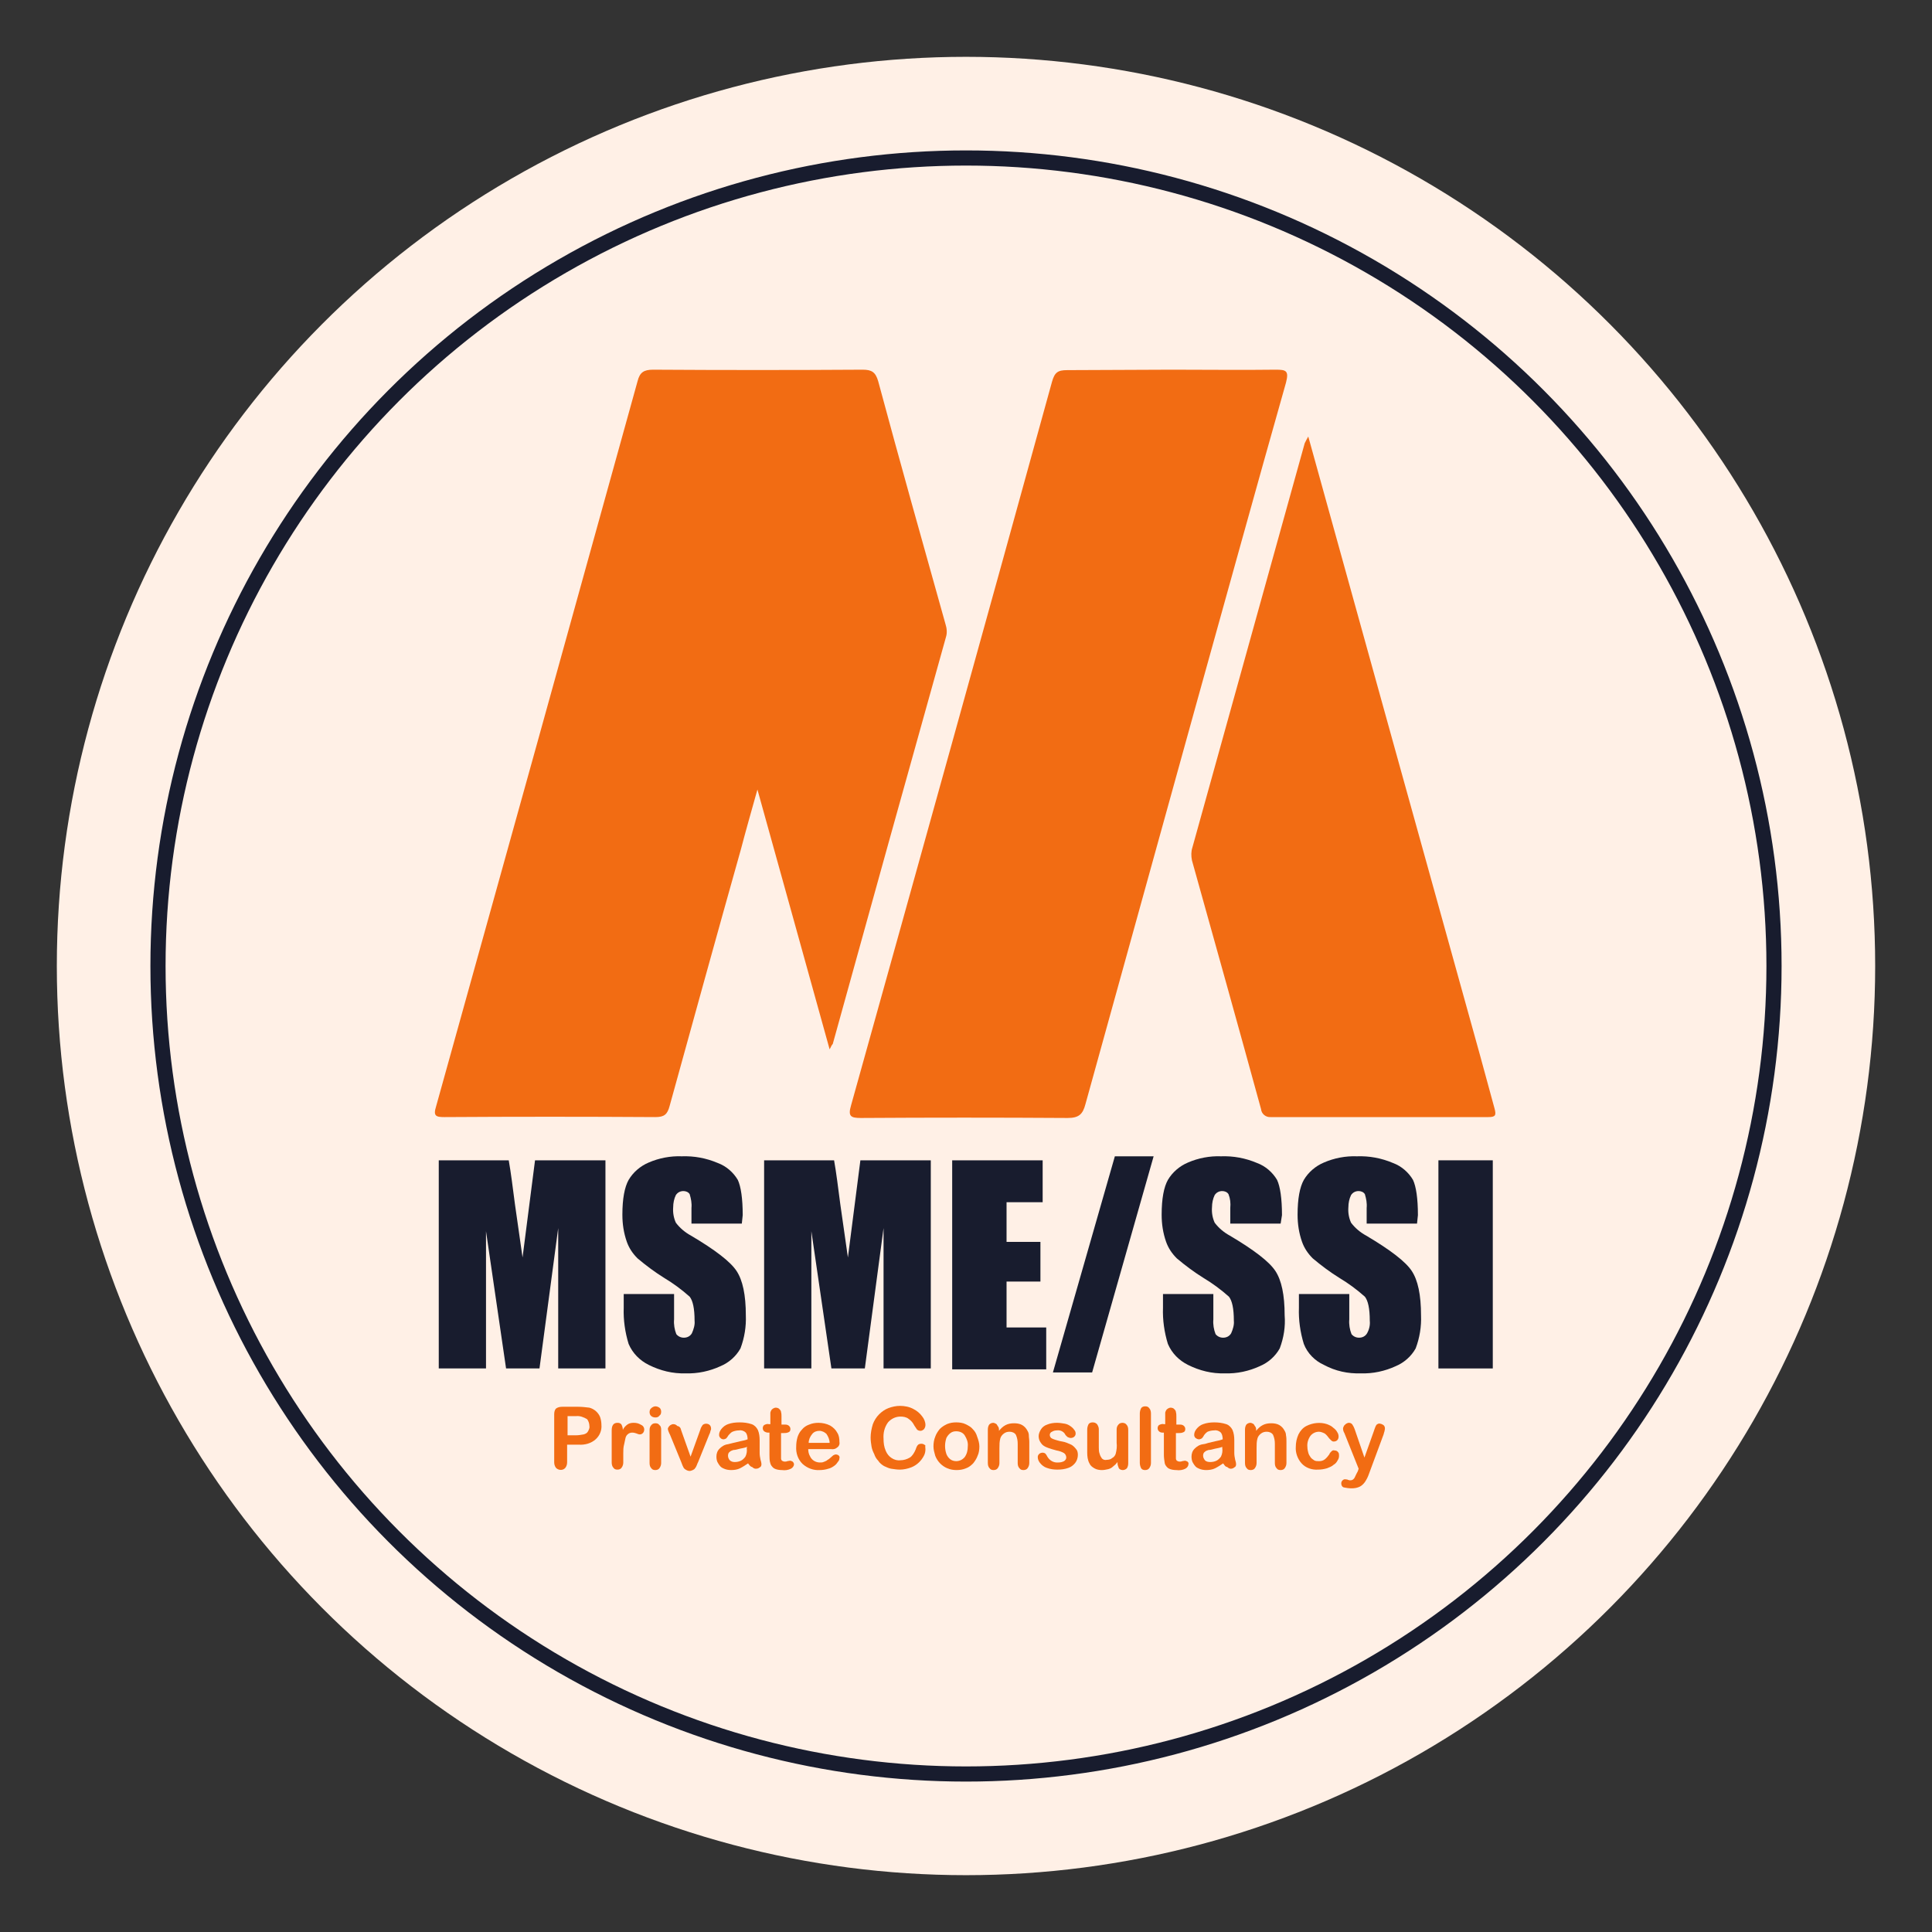 <?xml version="1.0" encoding="UTF-8"?>
<!DOCTYPE svg PUBLIC "-//W3C//DTD SVG 1.1//EN" "http://www.w3.org/Graphics/SVG/1.1/DTD/svg11.dtd">
<!-- Creator: CorelDRAW 2021 (64-Bit) -->
<svg xmlns="http://www.w3.org/2000/svg" xml:space="preserve" width="8.5in" height="8.5in" version="1.1" style="shape-rendering:geometricPrecision; text-rendering:geometricPrecision; image-rendering:optimizeQuality; fill-rule:evenodd; clip-rule:evenodd"
viewBox="0 0 8500 8500"
 xmlns:xlink="http://www.w3.org/1999/xlink"
 xmlns:xodm="http://www.corel.com/coreldraw/odm/2003">
 <rect x="0" y="0" width="8500" height="8500" fill="#333333" stroke="none"/>
 <defs>
  <style type="text/css">
   <![CDATA[
    .str0 {stroke:#181C2E;stroke-width:66.67;stroke-miterlimit:2.613}
    .fil4 {fill:none}
    .fil1 {fill:none;fill-rule:nonzero}
    .fil3 {fill:#181C2E;fill-rule:nonzero}
    .fil2 {fill:#F26C13;fill-rule:nonzero}
    .fil0 {fill:#FFF0E6;fill-rule:nonzero}
   ]]>
  </style>
 </defs>
 <g id="Layer_x0020_1">
  <circle class="fil0" cx="4250" cy="4250" r="4000"/>
  <circle class="fil1 str0" cx="4250" cy="4250" r="3554.9"/>
  <path class="fil2" d="M3650 4616.67c-105.89,-382.35 -209.8,-754.9 -317.65,-1143.14 -27.45,98.04 -50.98,180.39 -72.55,262.75 -105.89,376.47 -209.8,752.94 -313.72,1129.41 -9.8,37.26 -23.53,49.02 -62.74,49.02 -309.81,-1.96 -617.65,-1.96 -927.45,0 -37.26,0 -50.98,-3.93 -37.26,-47.06 296.08,-1062.75 592.16,-2127.45 886.28,-3190.2 9.8,-39.22 27.45,-50.98 68.63,-50.98 307.84,1.96 613.72,1.96 921.57,0 39.22,0 56.86,9.8 68.63,50.98 96.07,356.86 196.08,711.76 296.08,1068.63 5.88,17.65 7.84,39.21 1.96,56.86 -166.67,596.08 -333.34,1194.12 -498.04,1790.2 -3.92,3.93 -5.89,7.85 -13.73,23.54z"/>
  <path class="fil2" d="M5155.89 1626.47c152.94,0 305.88,1.96 456.86,0 45.1,0 58.83,3.93 45.1,56.86 -133.33,470.59 -262.75,941.17 -394.12,1411.76 -162.74,588.24 -325.49,1174.51 -488.23,1762.74 -11.77,45.1 -29.41,60.79 -78.43,60.79 -303.92,-1.96 -605.88,-1.96 -909.8,0 -45.1,0 -56.86,-7.84 -43.14,-54.9 296.08,-1060.78 592.16,-2123.53 884.31,-3184.31 11.77,-41.17 25.49,-50.98 66.67,-50.98 154.9,0.01 307.83,-1.96 460.78,-1.96z"/>
  <path class="fil2" d="M5755.88 1920.59c252.94,913.73 503.92,1815.69 754.9,2719.61 21.57,78.43 43.14,158.82 64.7,237.26 7.84,29.41 3.93,37.26 -27.45,37.26 -319.61,0 -637.26,0 -956.87,0 -21.57,1.96 -41.17,-13.73 -43.14,-35.3 0,0 0,0 0,0 -100,-364.71 -201.96,-729.41 -303.93,-1094.12 -3.92,-19.61 -3.92,-39.22 1.96,-56.86 164.7,-592.16 329.41,-1186.28 494.12,-1778.43 5.89,-11.76 9.81,-19.61 15.7,-29.41z"/>
  <g id="_2223598595856">
   <path class="fil3" d="M2663.73 5104.9l0 915.69 -207.85 0 0 -617.65 -82.36 617.65 -147.05 0 -88.24 -603.92 0 603.92 -207.85 0 0 -915.69 307.84 0c9.8,54.9 17.65,119.61 27.45,194.12l33.33 233.33 54.9 -427.45 309.81 0z"/>
   <path class="fil3" d="M3263.72 5383.33l-221.57 0 0 -68.63c1.96,-21.57 -1.96,-41.18 -7.84,-60.79 -5.89,-9.8 -17.65,-13.73 -27.46,-13.73 -13.72,0 -25.49,5.89 -33.33,17.65 -7.84,15.69 -11.77,35.3 -11.77,52.94 -1.96,23.53 1.96,47.06 11.77,68.63 17.65,23.53 41.18,43.14 66.67,56.86 105.89,62.75 172.55,113.73 200,154.91 27.45,41.17 41.17,105.89 41.17,196.08 1.96,49.02 -5.88,98.04 -23.53,145.1 -19.61,35.3 -50.98,62.75 -88.24,78.43 -47.06,21.57 -100,33.33 -152.94,31.37 -56.86,1.96 -111.76,-11.77 -162.75,-37.26 -39.22,-19.61 -70.59,-50.98 -88.23,-92.16 -15.69,-50.98 -23.53,-105.89 -21.57,-158.82l0 -60.78 221.57 0 0 111.76c-1.96,21.57 1.96,45.1 9.8,64.7 7.84,9.8 19.61,15.69 33.33,15.69 13.73,0 27.45,-5.88 35.3,-19.61 7.84,-17.65 13.72,-37.26 11.76,-54.9 0,-54.9 -7.84,-88.24 -21.57,-105.89 -35.3,-31.37 -72.55,-58.83 -111.76,-82.35 -41.18,-25.49 -80.39,-54.9 -117.65,-86.28 -21.57,-21.57 -37.26,-45.1 -47.06,-72.55 -13.73,-39.22 -19.61,-78.43 -19.61,-119.61 0,-70.59 9.8,-121.57 27.46,-152.94 19.61,-33.33 50.98,-60.79 88.23,-76.47 45.1,-19.61 96.08,-29.41 145.1,-27.45 54.9,-1.96 107.84,7.84 158.82,29.41 37.26,13.72 68.63,41.17 88.23,74.51 13.73,29.41 21.57,82.35 21.57,154.9l-3.93 37.27z"/>
   <path class="fil3" d="M4095.1 5104.9l0 915.69 -207.84 0 0 -617.65 -82.35 617.65 -147.06 0 -88.23 -603.92 0 603.92 -207.84 0 0 -915.69 307.84 0c9.8,54.9 17.65,119.61 27.46,194.12l33.33 233.33 54.9 -427.45 309.8 0z"/>
   <polygon class="fil3" points="4189.21,5104.9 4587.26,5104.9 4587.26,5289.22 4428.43,5289.22 4428.43,5463.73 4577.45,5463.73 4577.45,5638.24 4428.43,5638.24 4428.43,5840.2 4602.94,5840.2 4602.94,6024.52 4189.21,6024.51 "/>
   <polygon class="fil3" points="5075.49,5087.26 4804.9,6038.24 4632.35,6038.24 4904.91,5087.26 "/>
   <path class="fil3" d="M5634.31 5383.33l-221.57 0 0 -68.63c1.96,-21.57 0,-41.18 -7.84,-60.79 -5.89,-9.8 -17.65,-13.73 -27.46,-13.73 -13.72,0 -25.49,5.89 -33.33,17.65 -7.84,15.69 -11.77,35.3 -11.77,52.94 -1.96,23.53 1.96,47.06 11.77,68.63 17.65,23.53 41.18,43.14 66.67,56.86 105.89,62.75 172.55,113.73 200,154.91 27.45,41.17 41.17,105.89 41.17,196.08 3.93,49.02 -3.92,98.04 -21.57,145.1 -19.61,35.3 -50.98,62.75 -88.24,78.43 -47.06,21.57 -100,33.33 -152.94,31.37 -56.86,1.96 -111.76,-11.77 -162.74,-37.26 -39.22,-19.61 -70.59,-50.98 -88.24,-92.16 -15.69,-50.98 -23.53,-105.89 -21.57,-158.82l0 -60.78 221.57 0 0 111.76c-1.96,21.57 1.96,45.1 9.8,64.7 7.84,9.8 19.61,15.69 33.33,15.69 13.73,0 27.46,-5.88 35.3,-19.61 7.84,-17.65 13.72,-37.26 11.77,-54.9 0,-54.9 -7.85,-88.24 -21.57,-105.89 -35.3,-31.37 -72.55,-58.83 -111.76,-82.35 -41.17,-25.49 -80.39,-54.9 -117.65,-86.28 -21.57,-21.57 -37.26,-45.1 -47.06,-72.55 -13.73,-39.22 -19.61,-78.43 -19.61,-119.61 0,-70.59 9.8,-121.57 27.45,-152.94 19.61,-33.33 50.98,-60.79 88.23,-76.47 45.1,-19.61 96.08,-29.41 145.1,-27.45 54.9,-1.96 107.84,7.84 158.82,29.41 37.26,13.72 68.63,41.17 88.23,74.51 13.73,29.41 21.57,82.35 21.57,154.9l-5.89 37.27z"/>
   <path class="fil3" d="M6234.31 5383.33l-221.57 0 0 -68.63c1.96,-21.57 -1.96,-41.18 -7.85,-60.79 -5.88,-9.8 -17.65,-13.73 -27.45,-13.73 -13.72,0 -25.49,5.89 -33.33,17.65 -7.84,15.69 -11.77,35.3 -11.77,52.94 -1.96,23.53 1.96,47.06 11.77,68.63 17.65,23.53 41.17,43.14 66.67,56.86 105.89,62.75 172.55,113.73 200,154.91 27.45,41.17 41.17,105.89 41.17,196.08 1.96,49.02 -5.88,98.04 -23.53,145.1 -19.61,35.3 -50.98,62.75 -88.24,78.43 -47.06,21.57 -100,33.33 -152.94,31.37 -56.86,1.96 -111.76,-9.8 -162.74,-37.26 -39.22,-17.65 -72.55,-50.98 -88.24,-92.16 -15.69,-50.98 -23.53,-105.89 -21.57,-158.82l0 -60.78 221.57 0 0 111.76c-1.96,21.57 1.96,45.1 9.8,64.7 7.84,9.8 19.61,15.69 33.33,15.69 13.73,0 27.45,-5.88 35.3,-19.61 9.8,-17.65 13.73,-37.26 11.77,-54.9 0,-54.9 -7.84,-88.24 -21.57,-105.89 -35.3,-31.37 -72.55,-58.83 -111.76,-82.35 -41.18,-25.49 -80.39,-54.9 -117.65,-86.28 -21.57,-21.57 -37.26,-45.1 -47.06,-72.55 -13.72,-39.22 -19.61,-78.43 -19.61,-119.61 0,-70.59 9.8,-121.57 27.45,-152.94 19.61,-33.33 50.98,-60.79 88.24,-76.47 45.1,-19.61 96.07,-29.41 145.1,-27.45 54.91,-1.96 107.85,7.84 158.82,29.41 37.26,13.72 68.63,41.17 88.24,74.51 13.72,29.41 21.57,82.35 21.57,154.9l-3.92 37.27z"/>
   <polygon class="fil3" points="6567.65,5104.9 6567.65,6020.59 6328.43,6020.59 6328.43,5104.9 "/>
  </g>
  <g id="_2223598596816">
   <path class="fil2" d="M2546.08 6355.89l-50.98 0 0 76.47c0,9.8 -1.96,17.65 -7.85,25.49 -9.8,11.77 -27.45,11.77 -39.21,1.96 0,0 0,0 -1.96,-1.96 -5.89,-7.84 -7.84,-15.69 -7.84,-25.49l0 -209.81c0,-9.8 1.96,-19.61 7.84,-25.49 7.84,-5.88 17.65,-7.84 27.45,-7.84l70.58 -0.01c15.69,0 33.33,1.96 49.02,3.93 21.57,5.89 39.22,21.57 47.06,41.18 3.93,11.77 5.88,23.53 5.88,35.3 1.96,23.53 -7.84,47.06 -25.49,62.74 -19.61,17.65 -47.06,25.49 -74.51,23.53zm-11.77 -125.49l-37.26 0 0 84.31 37.26 -0c11.77,0 21.57,-1.96 33.33,-3.93 7.84,-1.96 15.69,-5.88 19.61,-13.72 3.93,-7.85 7.84,-15.69 5.88,-23.53 0,-9.8 -3.93,-21.57 -9.8,-29.41 -15.69,-9.8 -33.33,-15.68 -49.02,-13.72l0 0z"/>
   <path class="fil2" d="M2742.16 6393.14l0 41.17c0,7.84 -1.96,15.69 -7.84,23.53 -3.93,5.89 -11.77,7.85 -17.65,7.85 -7.84,0 -13.73,-1.96 -17.65,-7.85 -5.88,-5.88 -7.84,-15.69 -7.84,-23.53l0 -141.18c0,-21.57 7.84,-33.33 25.49,-33.33 7.84,0 13.73,1.96 17.65,7.84 3.93,7.84 5.89,15.69 5.89,23.53 3.92,-9.8 11.76,-17.65 19.61,-23.53 7.84,-5.88 17.65,-7.84 27.45,-7.84 11.77,0 21.57,1.96 31.37,7.84 9.8,3.93 15.69,11.77 15.69,21.57 0,5.88 -1.96,11.77 -5.89,15.69 -3.92,3.93 -7.84,5.89 -13.72,5.89 -3.93,0 -9.8,-1.96 -13.73,-3.93 -5.88,-1.96 -11.77,-3.93 -19.61,-3.93 -5.88,0 -13.73,1.96 -17.65,5.88 -5.88,3.93 -9.8,9.8 -11.77,17.65 -1.96,9.8 -3.93,17.65 -5.88,27.46 -3.92,13.72 -3.92,27.45 -3.92,39.22z"/>
   <path class="fil2" d="M2883.33 6236.27c-5.88,0 -13.73,-1.96 -17.65,-5.88 -5.88,-3.93 -7.84,-11.77 -7.84,-17.65 0,-5.89 1.96,-13.73 7.84,-17.65 3.93,-3.93 11.77,-7.84 17.65,-7.84 5.88,0 11.77,1.96 17.65,5.88 5.88,3.93 7.84,11.77 7.84,17.65 0,7.84 -1.96,13.73 -7.84,17.65 -3.93,5.89 -9.8,7.84 -17.65,7.84zm25.49 52.94l0 147.06c0,7.84 -1.96,15.69 -7.84,23.53 -3.93,5.88 -11.77,7.84 -17.65,7.84 -7.84,0 -13.73,-1.96 -17.65,-7.84 -5.88,-5.89 -7.84,-13.73 -7.84,-23.53l0 -145.1c0,-7.84 1.96,-15.69 7.84,-21.57 3.93,-5.89 11.77,-7.84 17.65,-7.84 7.84,0 13.73,1.96 17.65,7.84 5.88,3.92 7.84,11.77 7.84,19.61z"/>
   <path class="fil2" d="M2997.06 6293.14l41.17 115.69 43.14 -119.61c1.96,-7.84 5.88,-13.72 9.8,-19.61 3.93,-3.93 9.8,-5.88 15.69,-5.88 5.88,0 11.77,1.96 15.69,5.88 3.93,3.93 5.89,9.8 5.89,15.69 0,1.96 0,5.89 -1.96,7.85 0,1.96 -1.96,5.88 -1.96,7.84 0,1.96 -1.96,5.88 -3.93,9.8l-49.02 121.57c-1.96,3.93 -3.93,7.84 -5.89,13.72 -1.96,3.93 -3.92,9.8 -7.84,13.73 -1.96,3.93 -5.88,5.88 -9.8,7.84 -3.92,1.96 -9.8,3.93 -13.72,3.93 -5.89,0 -11.77,-1.96 -17.65,-5.89 -3.93,-1.96 -7.84,-5.88 -9.8,-9.8 -1.96,-3.93 -5.89,-11.77 -9.8,-23.53l-49.02 -119.61 -3.92 -7.84c-1.96,-3.93 -1.96,-5.89 -3.93,-9.8 0,-1.96 -1.96,-5.88 -1.96,-7.84 0,-3.93 1.96,-7.84 3.93,-9.8 1.96,-3.93 5.88,-5.88 7.84,-7.84 3.93,-1.96 7.84,-3.93 11.77,-3.93 5.88,0 13.73,1.96 17.65,7.84 11.76,1.95 15.68,9.79 17.64,19.6z"/>
   <path class="fil2" d="M3291.18 6438.24c-11.77,7.84 -23.53,15.69 -35.3,21.57 -11.77,5.88 -25.49,7.84 -39.22,7.84 -11.77,0 -23.53,-1.96 -35.3,-7.84 -9.8,-3.93 -15.69,-11.77 -21.57,-21.57 -5.89,-7.84 -7.84,-19.61 -7.84,-29.41 0,-13.73 3.92,-25.49 13.72,-35.3 9.8,-9.8 21.57,-17.65 37.26,-19.61l23.53 -5.88 33.33 -7.84c9.8,-1.96 19.61,-3.93 29.41,-7.84 0,-9.8 -1.96,-21.57 -7.84,-29.41 -7.84,-7.85 -19.61,-11.77 -29.41,-9.8 -9.8,0 -19.61,1.96 -29.41,5.88 -7.84,3.93 -11.77,9.8 -17.65,15.69 -3.93,5.88 -5.88,9.8 -9.8,13.72 -3.93,1.96 -7.84,3.93 -11.77,3.93 -5.88,0 -9.8,-1.96 -13.72,-5.89 -3.93,-3.92 -5.89,-7.84 -5.89,-13.72 0,-9.8 3.93,-17.65 9.8,-25.49 7.84,-9.8 17.65,-17.65 29.41,-21.57 15.69,-5.89 33.33,-7.84 50.98,-7.84 17.65,0 35.3,1.96 52.94,7.84 11.77,3.93 21.57,13.73 27.45,25.49 5.89,13.73 7.84,29.41 7.84,45.1 0,11.77 0,21.57 0,29.41 0,7.84 0,17.65 0,27.46 0,9.8 1.96,19.61 3.93,29.41 1.96,5.89 3.93,13.73 3.93,19.61 0,5.88 -1.96,11.77 -7.84,13.72 -3.93,3.93 -9.8,5.89 -17.65,5.89 -5.89,0 -11.77,-3.93 -15.69,-7.84 -5.89,-0.01 -11.78,-7.85 -17.65,-15.69zm-3.93 -72.55c-9.8,3.92 -21.57,5.88 -31.37,7.84 -13.73,3.93 -23.53,5.88 -29.41,5.88 -5.89,1.96 -11.77,3.93 -15.69,7.84 -5.89,3.93 -7.85,9.8 -7.85,17.65 0,7.85 3.93,15.69 7.85,19.61 5.88,5.88 13.72,7.84 21.57,7.84 9.8,0 19.61,-1.96 27.46,-5.89 7.84,-3.93 13.72,-9.8 19.61,-17.65 5.88,-11.77 7.84,-25.49 5.88,-37.26l1.95 -5.88z"/>
   <path class="fil2" d="M3383.33 6265.69l5.88 0 0 -29.41c0,-7.84 0,-13.72 0,-19.61 0,-3.93 1.96,-7.84 3.93,-11.77 1.96,-3.92 5.89,-5.88 7.84,-7.84 3.93,-1.96 7.85,-3.93 11.77,-3.93 5.89,0 13.73,1.96 17.65,7.85 3.93,3.92 5.89,7.84 5.89,11.76 1.96,5.89 1.96,13.73 1.96,19.61l0 35.3 17.65 0c5.89,0 11.77,1.96 15.69,5.88 3.93,3.93 5.88,7.85 5.88,13.73 0,5.89 -1.96,11.77 -7.84,13.73 -7.84,3.93 -15.69,3.93 -23.53,3.93l-9.81 -0.01 0 94.12c0,7.84 0,13.73 0,17.65 0,3.93 1.96,7.84 3.93,9.8 3.93,1.96 7.84,3.93 11.77,3.93 3.93,0 7.84,0 11.77,-1.96 3.93,0 7.84,-1.96 11.77,-1.96 3.93,0 7.84,1.96 11.77,3.93 3.93,3.93 5.88,7.84 5.88,11.77 0,7.84 -5.88,15.69 -13.72,19.61 -11.77,5.89 -25.49,7.84 -39.22,5.89 -11.77,0 -25.49,-1.96 -35.3,-7.85 -7.85,-5.88 -13.73,-13.72 -15.69,-21.57 -3.93,-11.77 -3.93,-25.49 -3.93,-37.26l0 -98.04 -5.89 -0.01c-5.89,0 -11.77,-1.96 -17.65,-5.88 -3.93,-3.93 -5.89,-7.84 -5.89,-13.73 0,-5.88 1.96,-9.8 5.89,-13.72 7.84,-3.92 13.72,-5.88 21.56,-3.92z"/>
   <path class="fil2" d="M3655.88 6375.49l-100 0c0,9.8 1.96,21.57 7.85,31.37 7.84,17.65 25.49,27.45 43.14,27.45 5.89,0 11.77,0 15.69,-1.96 5.89,-1.96 9.8,-3.93 13.73,-5.89 3.93,-3.93 9.8,-5.88 13.73,-9.8 3.93,-3.92 9.8,-7.84 15.69,-13.72 3.93,-1.96 7.84,-3.93 11.77,-3.93 3.93,0 9.8,1.96 11.77,3.93 3.93,3.93 5.88,7.84 3.93,11.77 0,5.88 -1.96,11.77 -5.89,15.69 -3.93,5.89 -9.8,13.73 -15.69,17.65 -7.84,5.89 -17.65,11.77 -27.45,13.73 -11.77,3.92 -25.49,5.88 -37.26,5.88 -27.46,1.96 -54.91,-7.84 -76.47,-27.45 -19.61,-19.61 -29.41,-47.06 -27.46,-76.47 0,-13.73 1.96,-27.45 5.89,-41.17 3.93,-11.77 9.8,-23.53 19.61,-33.33 7.84,-9.8 19.61,-17.65 31.37,-21.57 13.72,-5.88 27.45,-7.84 41.17,-7.84 17.65,0 35.3,3.93 50.98,11.77 13.72,7.84 25.49,19.61 31.37,31.37 7.85,11.77 9.8,25.49 9.8,41.17 1.96,9.8 -1.96,19.61 -11.77,25.49 -3.92,3.92 -13.72,7.84 -25.49,5.88zm-98.04 -27.45l92.15 0c0,-13.73 -5.88,-27.46 -13.72,-39.22 -7.85,-7.84 -19.61,-13.73 -31.37,-13.73 -11.77,0 -23.53,3.93 -31.37,13.73 -9.8,11.76 -15.68,25.49 -15.68,39.22z"/>
   <path class="fil2" d="M4071.57 6375.49c0,9.8 -1.96,19.61 -5.88,27.45 -11.77,23.53 -31.37,43.14 -56.86,52.94 -15.69,5.89 -33.33,9.8 -49.02,9.8 -13.72,0 -25.49,-1.96 -39.22,-3.93 -11.77,-1.96 -21.57,-7.84 -31.37,-11.77 -9.8,-5.88 -19.61,-13.72 -25.49,-23.53 -7.85,-7.84 -13.73,-17.65 -17.65,-29.41 -5.89,-11.77 -9.8,-21.57 -11.77,-33.33 -1.96,-11.77 -3.93,-25.49 -3.93,-39.22 0,-19.61 3.93,-39.22 9.8,-58.83 5.88,-15.69 15.69,-31.37 27.45,-43.14 11.77,-11.77 25.49,-21.57 41.17,-27.45 15.69,-5.88 33.33,-9.8 50.98,-9.8 19.61,0 41.18,3.93 58.83,13.73 15.69,7.84 29.41,19.61 39.22,33.33 7.84,9.8 13.73,23.53 13.73,37.26 0,5.89 -1.96,11.77 -5.89,17.65 -3.93,3.93 -9.8,7.84 -15.69,7.84 -5.89,0 -11.77,-1.96 -15.69,-5.88 -3.92,-5.89 -7.84,-11.77 -11.77,-17.65 -5.88,-11.77 -13.72,-21.57 -25.49,-29.41 -9.8,-7.84 -23.53,-9.8 -35.3,-9.8 -21.57,0 -41.18,9.8 -54.9,25.49 -15.69,21.57 -21.57,47.06 -19.61,72.55 0,17.65 1.96,35.3 9.8,52.94 5.88,13.72 13.72,23.53 25.49,31.37 11.77,7.85 25.49,11.77 39.21,9.8 13.73,0 27.46,-3.93 41.18,-11.77 11.77,-7.84 19.61,-21.57 25.49,-35.3 1.96,-5.89 3.93,-11.77 7.84,-17.65 3.93,-5.89 9.8,-7.84 17.65,-7.84 5.89,0 11.77,1.96 17.65,7.84 -1.95,3.94 0.01,9.82 0.01,15.7z"/>
   <path class="fil2" d="M4308.83 6363.73c0,13.73 -1.96,29.41 -7.84,41.17 -3.93,11.77 -11.77,23.53 -19.61,33.33 -9.8,9.8 -19.61,17.65 -31.37,21.57 -13.73,5.88 -27.45,7.84 -41.17,7.84 -13.73,0 -27.46,-1.96 -41.18,-7.84 -23.53,-9.8 -43.14,-29.41 -52.94,-54.91 -3.93,-13.72 -7.85,-27.45 -7.85,-41.17 0,-13.73 1.96,-29.41 7.85,-43.14 3.92,-11.77 11.77,-23.53 19.61,-33.33 9.8,-9.8 19.61,-15.69 31.37,-21.57 13.73,-5.88 27.46,-7.84 41.18,-7.84 13.72,0 29.41,1.96 41.17,7.84 11.77,5.89 23.53,11.77 31.37,21.57 9.8,9.8 15.69,19.61 19.61,33.33 5.88,15.69 9.8,29.41 9.8,43.14zm-50.98 0c1.96,-17.65 -3.93,-33.33 -13.72,-49.02 -7.85,-11.77 -21.57,-17.65 -37.26,-17.65 -9.8,0 -17.65,1.96 -25.49,7.85 -7.84,5.88 -13.72,13.72 -17.65,21.57 -3.93,11.77 -5.88,23.53 -5.88,35.3 0,11.77 1.96,23.53 5.88,35.3 3.93,9.8 9.8,17.65 17.65,23.53 7.84,5.88 17.65,7.84 25.49,7.84 13.73,0 27.46,-5.89 37.26,-17.65 9.81,-13.74 13.72,-29.43 13.72,-47.07l0 0z"/>
   <path class="fil2" d="M4395.1 6289.22l0 5.88c7.84,-9.8 17.65,-19.61 29.41,-25.49 11.77,-5.88 23.53,-7.84 37.26,-7.84 11.77,0 25.49,1.96 35.3,7.84 9.8,5.89 17.65,13.73 23.53,25.49 3.92,5.89 5.88,13.73 5.88,19.61 0,9.8 1.96,17.65 1.96,27.46l0 94.12c0,7.84 -1.96,15.69 -7.84,23.53 -3.93,5.88 -11.77,7.84 -17.65,7.84 -7.85,0 -13.73,-1.96 -17.65,-7.84 -5.89,-5.88 -7.85,-13.73 -7.85,-23.53l0 -84.32c0,-13.72 -1.96,-25.49 -7.84,-39.21 -5.88,-9.8 -17.65,-13.73 -27.45,-13.73 -9.8,0 -17.65,1.96 -25.49,7.84 -7.84,5.89 -13.73,13.73 -15.69,21.57 -3.93,13.73 -3.93,27.45 -3.93,43.14l0 64.7c0,7.84 -1.96,15.69 -7.84,23.53 -3.93,5.88 -11.77,7.84 -17.65,7.84 -7.85,0 -13.73,-1.96 -17.65,-7.84 -5.89,-5.88 -7.85,-13.73 -7.85,-23.53l-0.01 -147.07c0,-7.84 1.96,-15.69 5.88,-21.57 3.93,-3.93 9.8,-7.84 17.65,-7.84 3.93,0 7.84,1.96 11.77,3.93 3.93,1.96 5.88,5.88 7.84,9.8 3.92,3.93 5.89,9.8 5.89,15.69z"/>
   <path class="fil2" d="M4742.16 6400.98c0,11.77 -3.93,25.49 -11.77,35.3 -7.84,9.8 -17.65,17.65 -29.41,21.57 -15.69,5.88 -31.37,7.84 -49.02,7.84 -15.69,0 -31.37,-1.96 -47.06,-7.84 -11.77,-3.93 -21.57,-11.77 -29.41,-21.57 -5.89,-7.84 -9.8,-15.69 -9.8,-25.49 0,-5.89 1.96,-9.8 5.88,-13.73 3.93,-3.92 9.8,-5.88 15.69,-5.88 3.93,0 9.8,1.96 11.77,3.93 3.92,3.92 5.88,7.84 7.84,11.77 9.8,17.65 27.45,29.41 49.02,27.45 9.8,0 17.65,-1.96 25.49,-5.89 5.88,-3.92 9.8,-9.8 9.8,-15.69 0,-7.84 -3.92,-15.69 -9.8,-19.61 -9.8,-5.89 -21.57,-9.8 -33.33,-11.77 -13.72,-3.93 -29.41,-7.84 -43.14,-13.73 -9.8,-3.92 -19.61,-9.8 -25.49,-19.61 -5.89,-7.84 -9.8,-17.65 -9.8,-29.41 0,-9.8 3.93,-19.61 9.8,-29.41 5.88,-9.8 15.69,-17.65 27.45,-21.57 13.72,-5.89 29.41,-7.85 43.14,-7.85 11.77,0 23.53,1.96 35.3,3.93 9.8,1.96 17.65,5.89 25.49,11.77 5.88,3.93 11.77,9.8 15.69,15.69 3.93,3.93 5.89,9.8 5.89,15.69 0,5.88 -1.96,9.8 -5.89,13.72 -3.92,3.93 -9.8,5.89 -15.69,5.89 -3.93,0 -9.8,-1.96 -13.73,-3.93 -3.92,-3.93 -9.8,-7.84 -11.77,-13.73 -7.84,-11.76 -21.57,-17.65 -35.3,-15.69 -7.84,0 -15.69,1.96 -21.57,5.89 -5.88,1.96 -9.8,7.84 -9.8,13.72 0,5.89 1.96,9.8 5.89,13.73 5.88,3.93 11.77,5.88 17.65,7.84 7.84,1.96 17.65,5.89 31.37,7.84 13.73,1.96 25.49,7.84 39.22,13.73 7.84,3.93 15.69,11.77 21.57,19.61 5.89,5.88 7.84,15.68 7.84,25.48z"/>
   <path class="fil2" d="M4916.67 6438.24l0 -5.89c-5.88,7.84 -11.77,13.73 -19.61,19.61 -5.88,5.89 -13.72,9.8 -21.57,11.77 -9.8,1.96 -17.65,3.93 -27.45,3.93 -11.77,0 -23.53,-1.96 -33.33,-7.84 -9.8,-5.88 -17.65,-11.77 -21.57,-21.57 -7.84,-13.72 -9.8,-31.37 -9.8,-47.06l0.01 -101.96c0,-7.84 1.96,-15.69 5.88,-23.53 3.93,-5.88 11.77,-7.84 17.65,-7.84 7.84,0 13.73,1.96 19.61,7.84 3.93,5.89 7.84,13.73 7.84,21.57l0 80.39c0,9.8 0,19.61 3.93,29.41 1.96,7.84 5.89,13.73 9.8,19.61 5.89,5.89 13.73,7.85 21.57,5.89 7.84,0 17.65,-1.96 23.53,-7.84 7.84,-3.93 13.73,-11.77 15.69,-19.61 3.92,-15.69 5.88,-31.37 3.92,-47.06l-0.01 -58.83c0,-7.84 1.96,-15.69 7.84,-21.57 3.92,-5.88 11.77,-7.84 17.65,-7.84 5.88,0 13.72,1.96 17.65,7.84 5.88,5.88 7.84,13.73 7.84,23.53l0 147.06c0,7.84 -1.96,15.69 -5.89,21.57 -3.92,3.92 -9.8,7.84 -17.65,7.84 -5.88,0 -13.72,-1.96 -17.65,-7.84 -1.95,-5.89 -5.88,-13.73 -5.88,-21.57z"/>
   <path class="fil2" d="M5014.71 6436.28l0 -217.65c0,-7.84 1.96,-15.69 5.88,-23.53 3.93,-5.89 11.77,-7.84 17.65,-7.84 7.85,0 13.73,1.96 17.65,7.84 5.89,5.88 7.85,15.69 7.85,23.53l0 217.65c0,7.84 -1.96,15.69 -7.85,23.53 -3.92,5.88 -11.76,7.84 -17.65,7.84 -7.84,0 -13.72,-1.96 -17.65,-7.84 -3.92,-7.85 -5.88,-15.69 -5.88,-23.53z"/>
   <path class="fil2" d="M5120.59 6265.69l5.89 0 0 -29.41c0,-7.84 0,-13.72 0,-19.61 0,-3.93 1.96,-7.84 3.93,-11.77 1.96,-3.92 5.88,-5.88 7.84,-7.84 3.93,-1.96 7.84,-3.93 11.77,-3.93 5.88,0 13.72,1.96 17.65,7.85 3.93,3.92 5.88,7.84 5.88,11.76 1.96,5.89 1.96,13.73 1.96,19.61l0 35.3 17.64 0c5.88,0 11.76,1.96 15.69,5.88 3.93,3.93 5.88,7.85 5.88,13.73 0,5.89 -1.96,11.77 -7.84,13.73 -7.84,3.93 -15.69,3.93 -23.53,3.93l-9.8 -0.01 0 94.12c0,5.88 0,11.77 0,17.65 0,3.93 1.96,7.84 3.93,9.8 3.92,1.96 7.84,3.93 11.77,3.93 3.92,0 7.84,0 11.77,-1.96 3.92,0 7.84,-1.96 11.76,-1.96 3.93,0 7.85,1.96 11.77,3.93 3.93,3.93 5.89,7.84 3.93,11.77 0,7.84 -5.88,15.69 -13.72,19.61 -11.77,5.89 -25.49,7.84 -39.22,5.89 -11.77,0 -25.49,-1.96 -35.3,-7.85 -7.84,-5.88 -13.72,-13.72 -15.69,-21.57 -1.96,-11.77 -3.93,-25.49 -3.93,-37.26l0 -98.04 -5.89 -0.01c-5.89,0 -11.77,-1.96 -15.69,-5.88 -3.93,-3.93 -5.89,-7.84 -5.89,-13.73 0,-5.88 1.96,-9.8 5.89,-13.72 7.84,-3.92 15.69,-5.88 21.57,-3.92z"/>
   <path class="fil2" d="M5381.37 6438.24c-11.77,7.84 -23.53,15.69 -35.3,21.57 -11.77,5.88 -25.49,7.84 -39.22,7.84 -11.77,0 -23.53,-1.96 -35.3,-7.84 -9.8,-3.93 -15.69,-11.77 -21.57,-21.57 -5.89,-7.84 -7.84,-19.61 -7.84,-29.41 0,-13.73 3.92,-25.49 13.72,-35.3 9.8,-9.8 21.57,-17.65 37.26,-19.61 3.93,0 11.77,-1.96 23.53,-5.88l33.33 -7.84c9.8,-1.96 19.61,-3.93 29.41,-7.84 0,-9.8 -1.96,-21.57 -7.84,-29.41 -7.84,-7.85 -19.61,-11.77 -29.41,-9.8 -9.8,0 -19.61,1.96 -29.41,5.88 -5.88,3.93 -11.77,9.8 -15.69,15.69 -3.93,7.84 -7.84,11.76 -9.8,13.72 -3.93,1.96 -7.84,3.93 -11.77,3.93 -5.88,0 -9.8,-1.96 -15.69,-5.89 -3.93,-3.92 -5.89,-7.84 -5.89,-13.72 0,-9.8 3.93,-17.65 9.8,-25.49 7.84,-9.8 17.65,-17.65 29.41,-21.57 15.69,-5.89 33.33,-7.84 49.02,-7.84 17.65,0 35.3,1.96 52.94,7.84 11.77,3.93 21.57,13.73 27.45,25.49 5.89,13.73 7.84,29.41 7.84,45.1l0 29.41c0,7.84 0,17.65 0,27.46 0,9.8 1.96,19.61 3.93,29.41 1.96,5.89 3.93,13.73 3.93,19.61 0,5.88 -1.96,11.77 -7.84,13.72 -3.93,3.93 -9.8,5.89 -15.69,5.89 -5.89,0 -11.77,-3.93 -15.69,-7.84 -7.83,-0.01 -11.76,-7.85 -17.65,-15.69zm-3.92 -72.55c-9.8,3.92 -21.57,5.88 -31.37,7.84 -13.72,3.93 -23.53,5.88 -29.41,5.88 -5.88,1.96 -11.77,3.93 -15.69,7.84 -5.88,3.93 -7.84,9.8 -7.84,17.65 0,7.85 3.93,13.73 7.84,19.61 5.88,5.88 13.73,7.84 23.53,7.84 9.8,0 19.61,-1.96 27.46,-5.89 7.84,-3.93 13.72,-9.8 19.61,-17.65 5.88,-11.77 7.84,-25.49 5.88,-37.26l-0 -5.88z"/>
   <path class="fil2" d="M5526.47 6289.22l0 5.88c7.84,-9.8 17.65,-19.61 29.41,-25.49 11.77,-5.88 23.53,-7.84 37.26,-7.84 11.77,0 25.49,1.96 35.3,7.84 9.8,5.89 17.65,13.73 23.53,25.49 3.93,5.89 5.88,13.73 5.88,19.61 1.96,9.8 1.96,17.65 1.96,27.46l0 94.12c0,7.84 -1.96,15.69 -7.84,23.53 -3.93,5.88 -11.77,7.84 -17.65,7.84 -7.84,0 -13.73,-1.96 -17.65,-7.84 -5.89,-5.88 -7.84,-13.73 -7.84,-23.53l0 -84.32c0,-13.72 -1.96,-25.49 -7.84,-39.21 -5.89,-9.8 -17.65,-13.73 -27.46,-13.73 -9.8,0 -17.65,1.96 -25.49,7.84 -7.84,5.89 -13.73,13.73 -15.69,21.57 -3.93,13.73 -3.93,27.45 -3.93,43.14l0 64.7c0,7.84 -1.96,15.69 -7.84,23.53 -3.93,5.88 -11.77,7.84 -17.65,7.84 -7.84,0 -13.73,-1.96 -17.65,-7.84 -5.89,-5.88 -7.84,-13.73 -7.84,-23.53l-0.01 -147.07c0,-7.84 1.96,-15.69 5.89,-21.57 3.93,-3.93 9.8,-7.84 17.65,-7.84 3.93,0 7.84,1.96 11.77,3.93 3.92,1.96 5.88,5.88 7.84,9.8 3.92,3.93 5.88,9.8 5.88,15.69z"/>
   <path class="fil2" d="M5891.17 6404.9c0,7.85 -1.96,13.73 -5.88,19.61 -3.93,7.84 -9.8,15.69 -17.65,19.61 -7.84,7.84 -19.61,11.77 -29.41,15.69 -13.73,3.93 -25.49,5.88 -39.22,5.88 -27.45,1.96 -54.9,-7.84 -72.55,-27.45 -17.65,-19.61 -27.45,-47.06 -25.49,-72.55 0,-19.61 3.93,-37.26 11.77,-54.9 7.84,-15.69 19.61,-29.41 35.3,-37.26 27.46,-13.73 60.79,-17.65 90.2,-7.84 9.8,3.93 19.61,7.84 27.45,15.69 7.84,5.89 13.73,11.77 17.65,19.61 3.93,5.89 5.89,11.77 5.89,19.61 0,5.89 -1.96,11.77 -5.89,15.69 -3.93,3.92 -9.8,5.88 -15.69,5.88 -3.93,0 -7.84,-1.96 -9.8,-3.93 -3.93,-3.93 -5.88,-5.88 -9.8,-9.8 -5.88,-7.84 -11.77,-15.69 -19.61,-21.57 -7.84,-3.93 -17.65,-7.85 -25.49,-7.85 -13.73,0 -27.45,5.89 -37.26,17.65 -9.8,13.73 -15.69,31.37 -13.73,49.02 0,9.8 1.96,17.65 3.93,25.49 1.96,7.84 5.88,13.73 9.8,19.61 3.93,5.89 9.8,9.8 15.69,13.73 5.89,3.93 13.73,3.93 21.57,3.93 9.8,0 17.65,-1.96 25.49,-7.84 7.84,-5.89 13.73,-13.73 19.61,-21.57 1.96,-5.89 5.89,-9.8 9.8,-13.73 3.93,-3.93 7.84,-5.88 13.73,-3.93 5.88,0 11.77,1.96 15.69,7.85 3.91,3.91 3.91,9.8 3.91,15.68z"/>
   <path class="fil2" d="M5973.53 6473.53l3.93 -11.77 -62.75 -156.86c-3.92,-5.88 -5.88,-13.73 -5.88,-19.61 0,-3.93 1.96,-7.84 3.93,-11.77 1.96,-3.93 5.88,-5.88 9.8,-9.8 3.92,-1.96 7.84,-3.93 11.76,-3.93 5.89,0 11.77,1.96 15.69,7.85 3.93,5.88 7.84,13.72 9.8,19.61l43.14 125.49 41.18 -115.69c1.96,-7.85 5.88,-15.69 7.84,-21.57 1.96,-3.93 3.93,-7.84 7.84,-9.8 3.93,-1.96 7.84,-3.93 11.77,-1.96 3.93,0 7.84,1.96 11.77,3.93 3.93,1.96 5.88,3.93 7.84,7.84 1.96,3.93 1.96,7.84 1.96,11.77 0,1.96 -1.96,5.89 -1.96,9.8 -1.96,3.93 -1.96,7.84 -3.93,13.73l-64.7 174.51c-3.92,11.77 -9.8,23.53 -17.65,35.3 -5.88,7.84 -13.72,15.69 -21.57,19.61 -11.77,5.89 -23.53,7.84 -37.26,7.84 -11.77,0 -23.53,-1.96 -33.33,-3.92 -7.84,-1.96 -11.77,-9.8 -11.77,-17.65 0,-5.89 1.96,-9.8 5.89,-13.73 3.92,-3.93 9.8,-5.89 15.69,-3.93 1.96,0 5.88,0 7.84,1.96 1.96,0 5.89,1.96 7.84,1.96 3.93,0 7.84,0 11.77,-1.96 3.93,-1.96 7.84,-5.89 9.8,-9.8 7.83,-15.69 9.79,-21.57 13.72,-27.45z"/>
  </g>
  <rect class="fil4" x="0" width="8499.99" height="8500"/>
 </g>
</svg>
